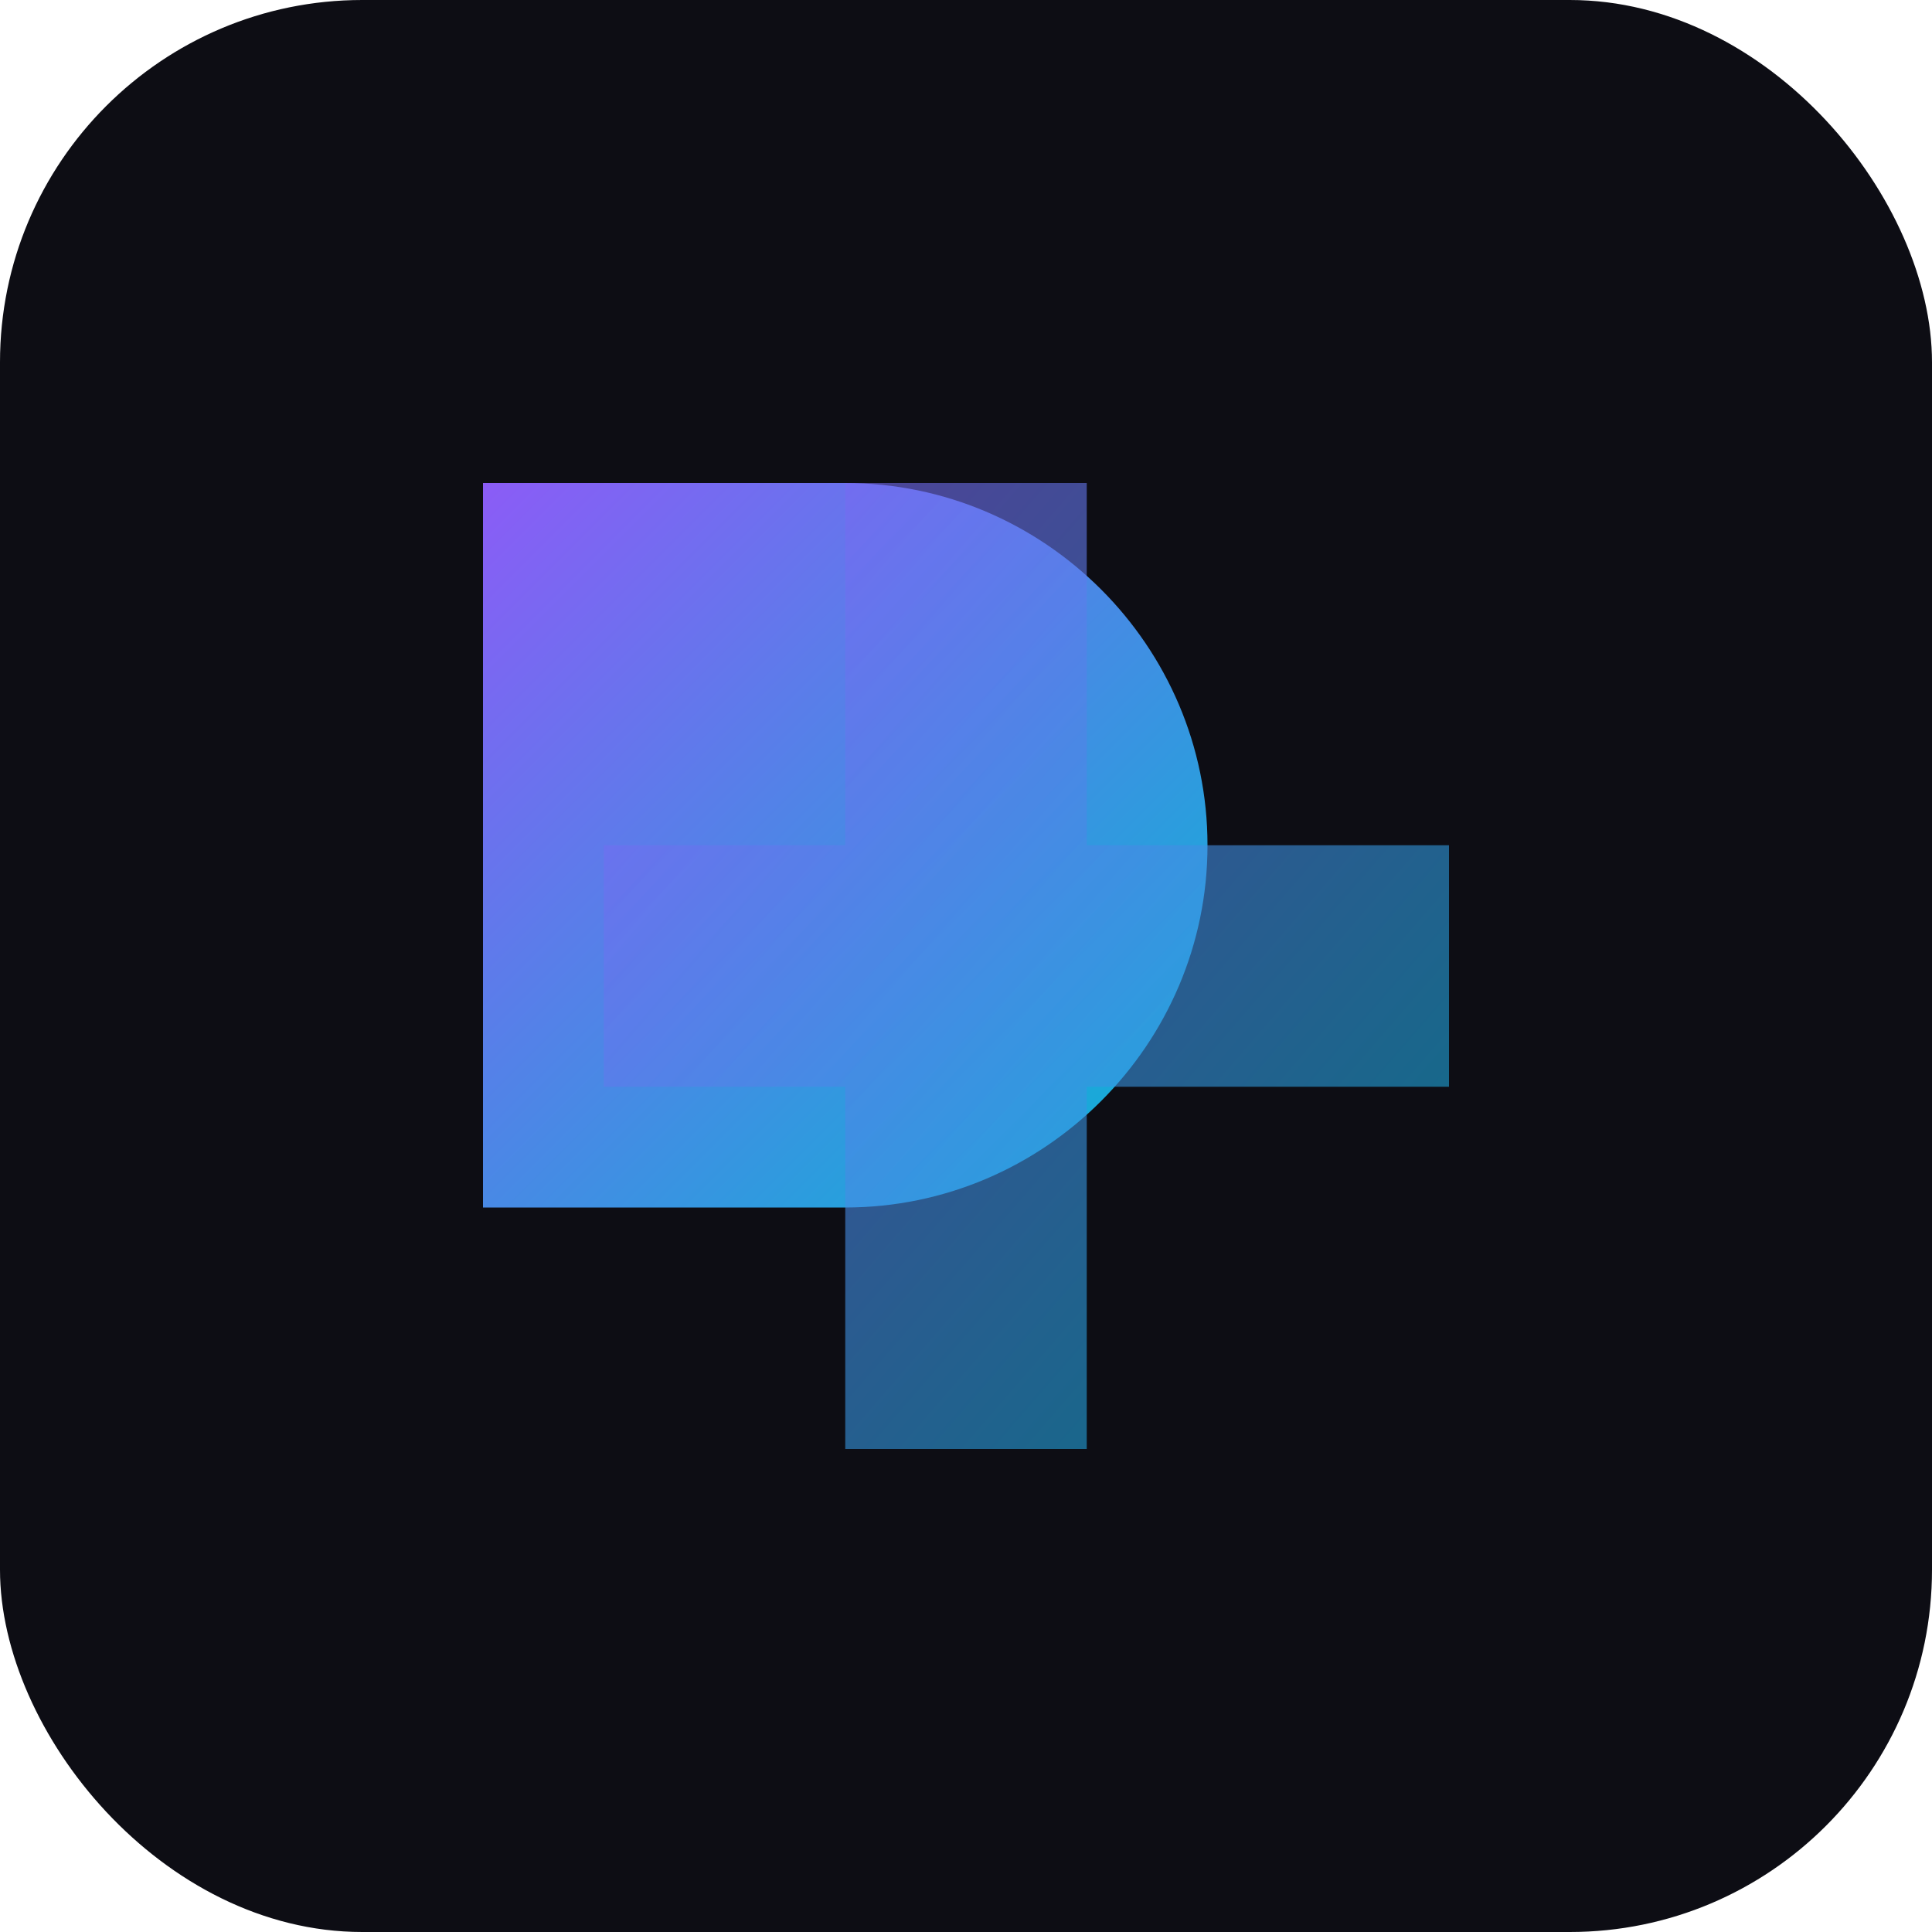 <svg xmlns="http://www.w3.org/2000/svg" viewBox="0 0 32 32" fill="none">
  <defs>
    <linearGradient id="grad" x1="0%" y1="0%" x2="100%" y2="100%">
      <stop offset="0%" style="stop-color:#8b5cf6"/>
      <stop offset="100%" style="stop-color:#06b6d4"/>
    </linearGradient>
  </defs>
  <rect width="32" height="32" rx="6" fill="#0d0d14"/>
  <path d="M8 8h6c3.3 0 6 2.7 6 6s-2.7 6-6 6H8V8z" fill="url(#grad)"/>
  <path d="M18 14h6v4h-6v6h-4v-6h-4v-4h4V8h4v6z" fill="url(#grad)" opacity="0.6"/>
</svg>
